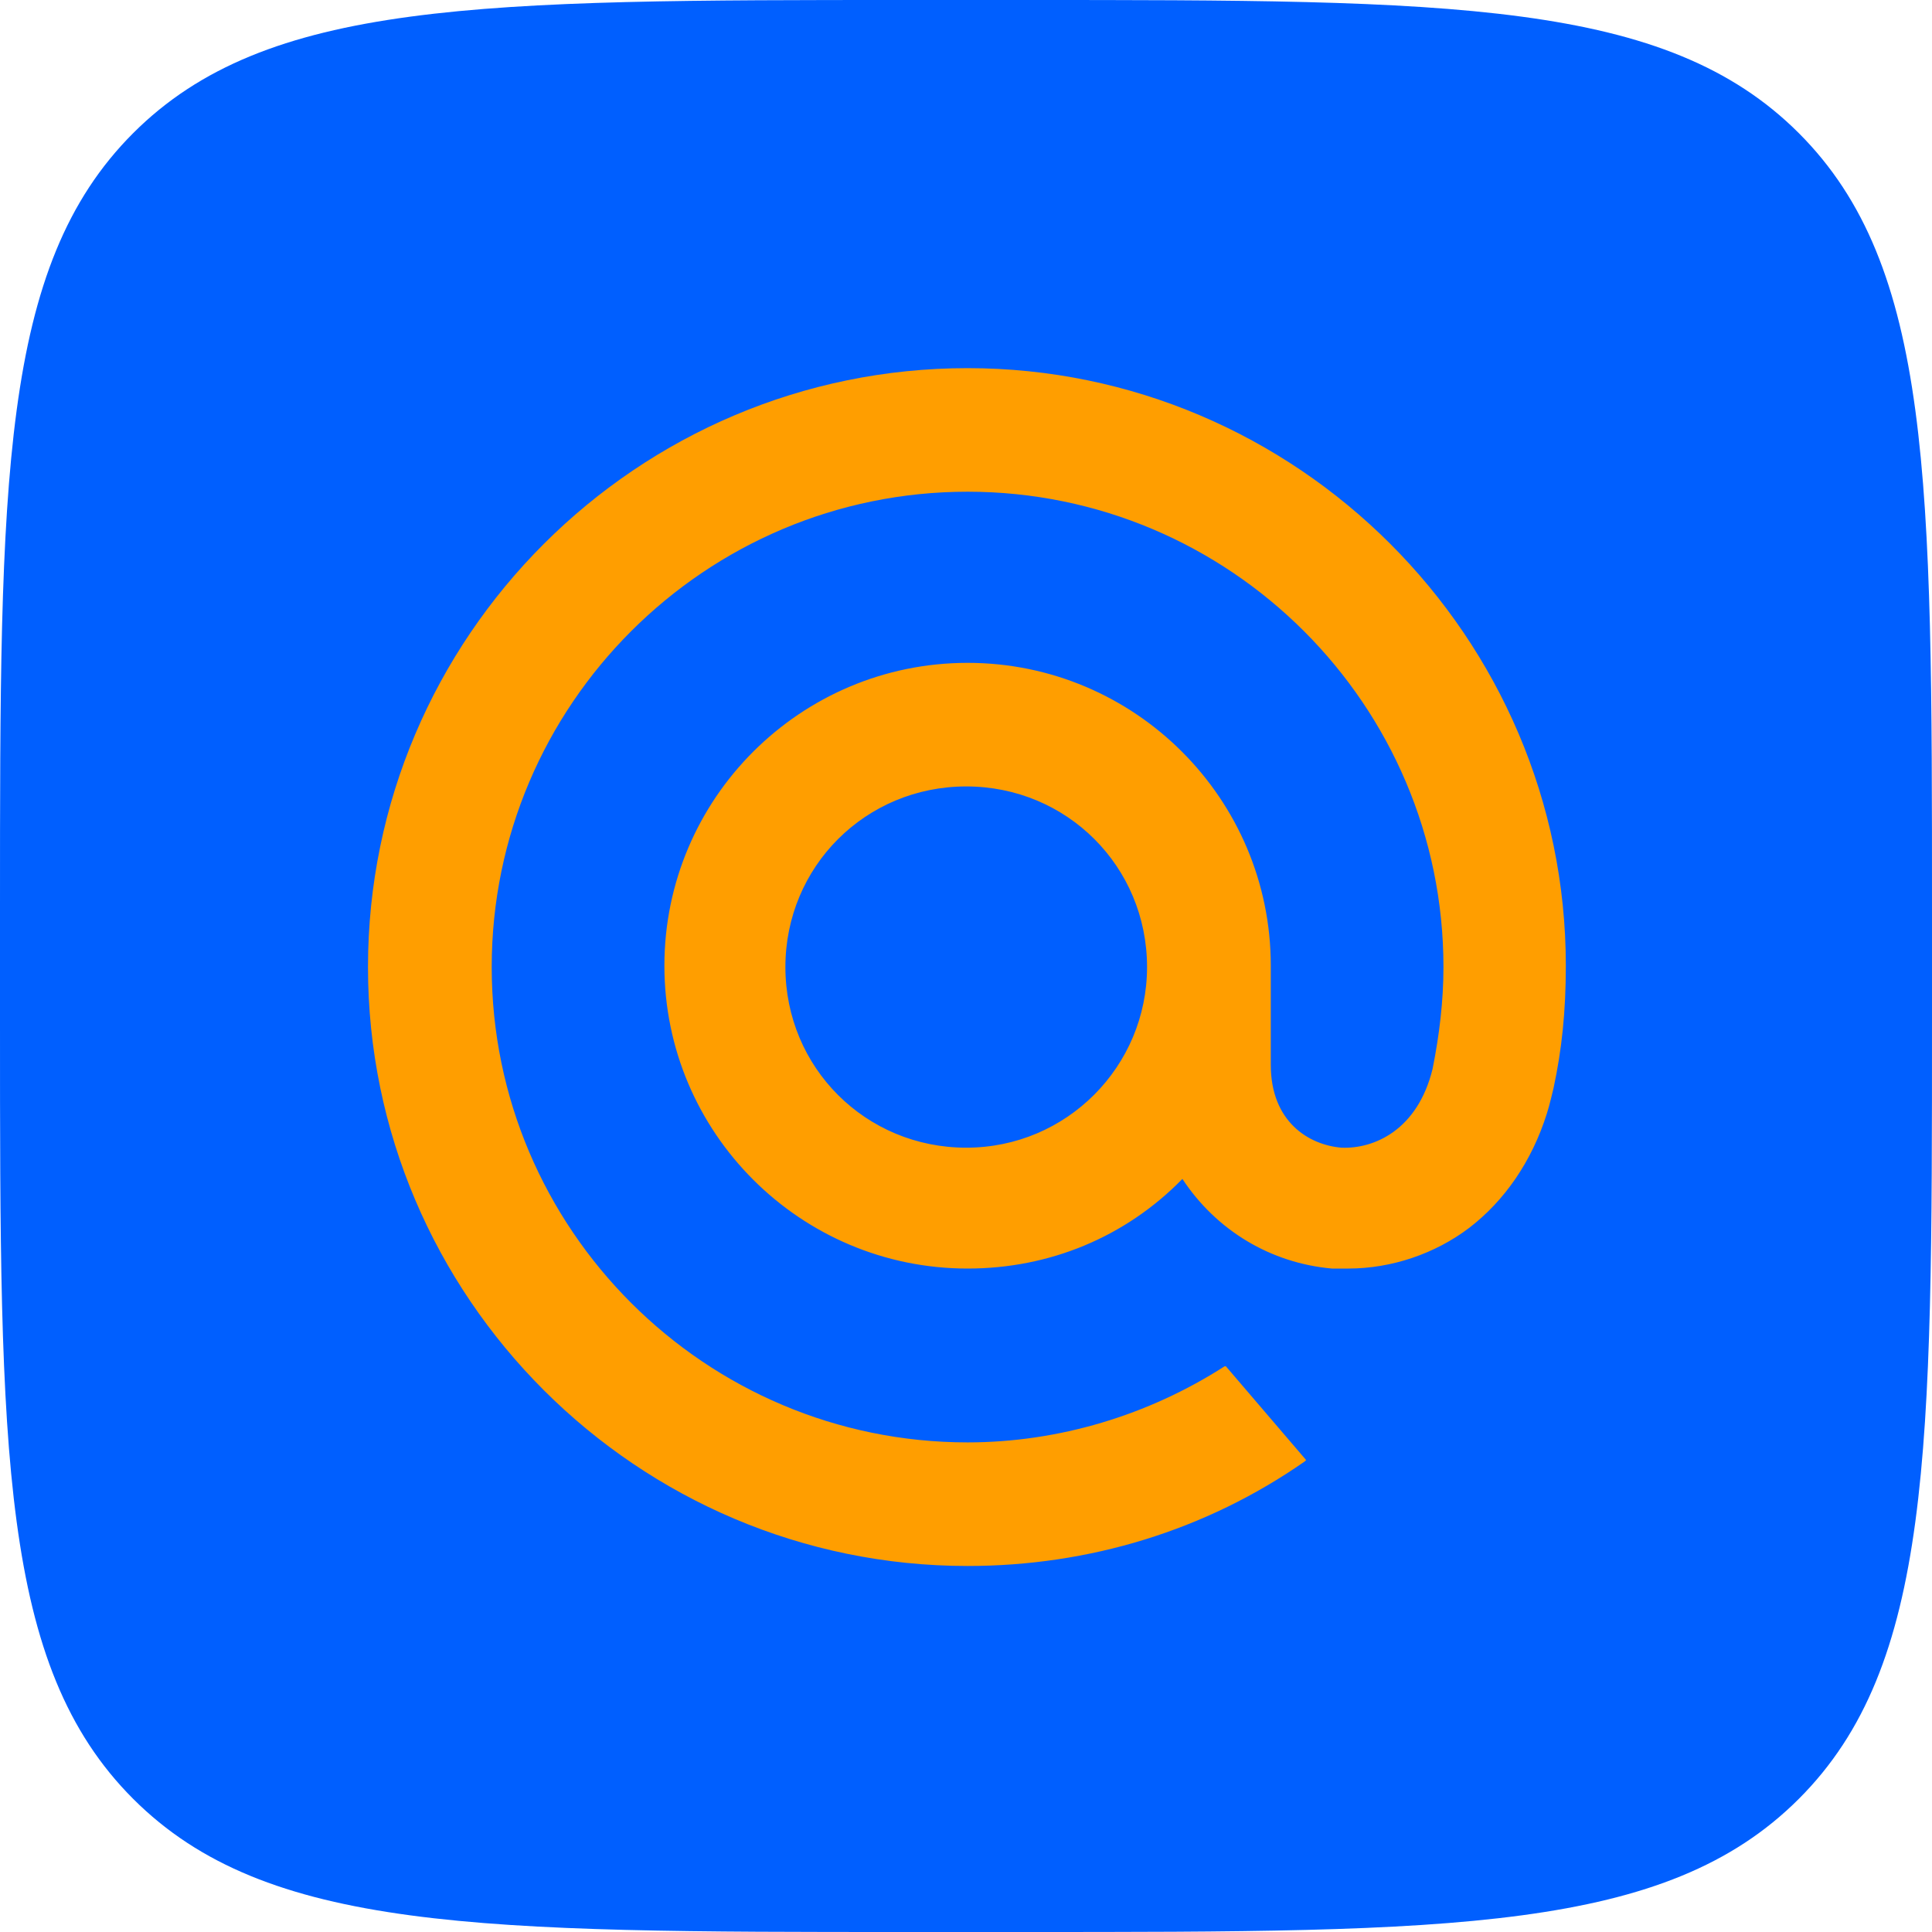 <svg width="100" height="100" viewBox="0 0 100 100" fill="none" xmlns="http://www.w3.org/2000/svg">
<g clip-path="url(#clip0_699_9354)">
<path d="M0 47.059C0 24.875 0 13.783 6.892 6.892C13.783 0 24.875 0 47.059 0H52.941C75.125 0 86.217 0 93.108 6.892C100 13.783 100 24.875 100 47.059V52.941C100 75.125 100 86.217 93.108 93.108C86.217 100 75.125 100 52.941 100H47.059C24.875 100 13.783 100 6.892 93.108C0 86.217 0 75.125 0 52.941V47.059Z" fill="#005FFF"/>
<path d="M59.371 50.055C59.371 55.186 55.219 59.404 50.012 59.404C44.804 59.404 40.652 55.257 40.652 50.055C40.652 44.853 44.804 40.706 50.012 40.706C55.219 40.706 59.371 44.853 59.371 50.055ZM50.082 19.055C32.981 19.055 19.047 32.973 19.047 50.055C19.047 67.136 32.981 81.055 50.082 81.055C56.345 81.055 62.398 79.227 67.535 75.642L67.605 75.572L63.453 70.721H63.383C59.442 73.252 54.797 74.658 50.082 74.658C36.5 74.658 25.451 63.622 25.451 50.055C25.451 36.488 36.5 25.451 50.082 25.451C63.664 25.451 74.713 36.488 74.713 50.055C74.713 51.812 74.502 53.569 74.15 55.327C73.376 58.49 71.124 59.474 69.435 59.404C67.746 59.263 65.776 58.068 65.776 55.116V52.796V49.984C65.776 41.338 58.738 34.309 50.082 34.309C41.426 34.309 34.389 41.338 34.389 49.984C34.389 58.631 41.426 65.66 50.082 65.66C54.304 65.66 58.245 64.043 61.201 61.021C62.961 63.692 65.776 65.379 68.942 65.66C69.224 65.66 69.505 65.66 69.787 65.66C72.039 65.66 74.291 64.887 76.05 63.551C77.88 62.145 79.287 60.107 80.062 57.647C80.202 57.225 80.413 56.311 80.413 56.311C80.836 54.343 81.047 52.374 81.047 49.984C81.047 32.973 67.113 19.055 50.082 19.055Z" fill="#FF9E00"/>
</g>
<defs>
<clipPath id="clip0_699_9354">
<path d="M0 20C0 8.954 8.954 0 20 0H80C91.046 0 100 8.954 100 20V80C100 91.046 91.046 100 80 100H20C8.954 100 0 91.046 0 80V20Z" fill="white"/>
</clipPath>
</defs>
</svg>
